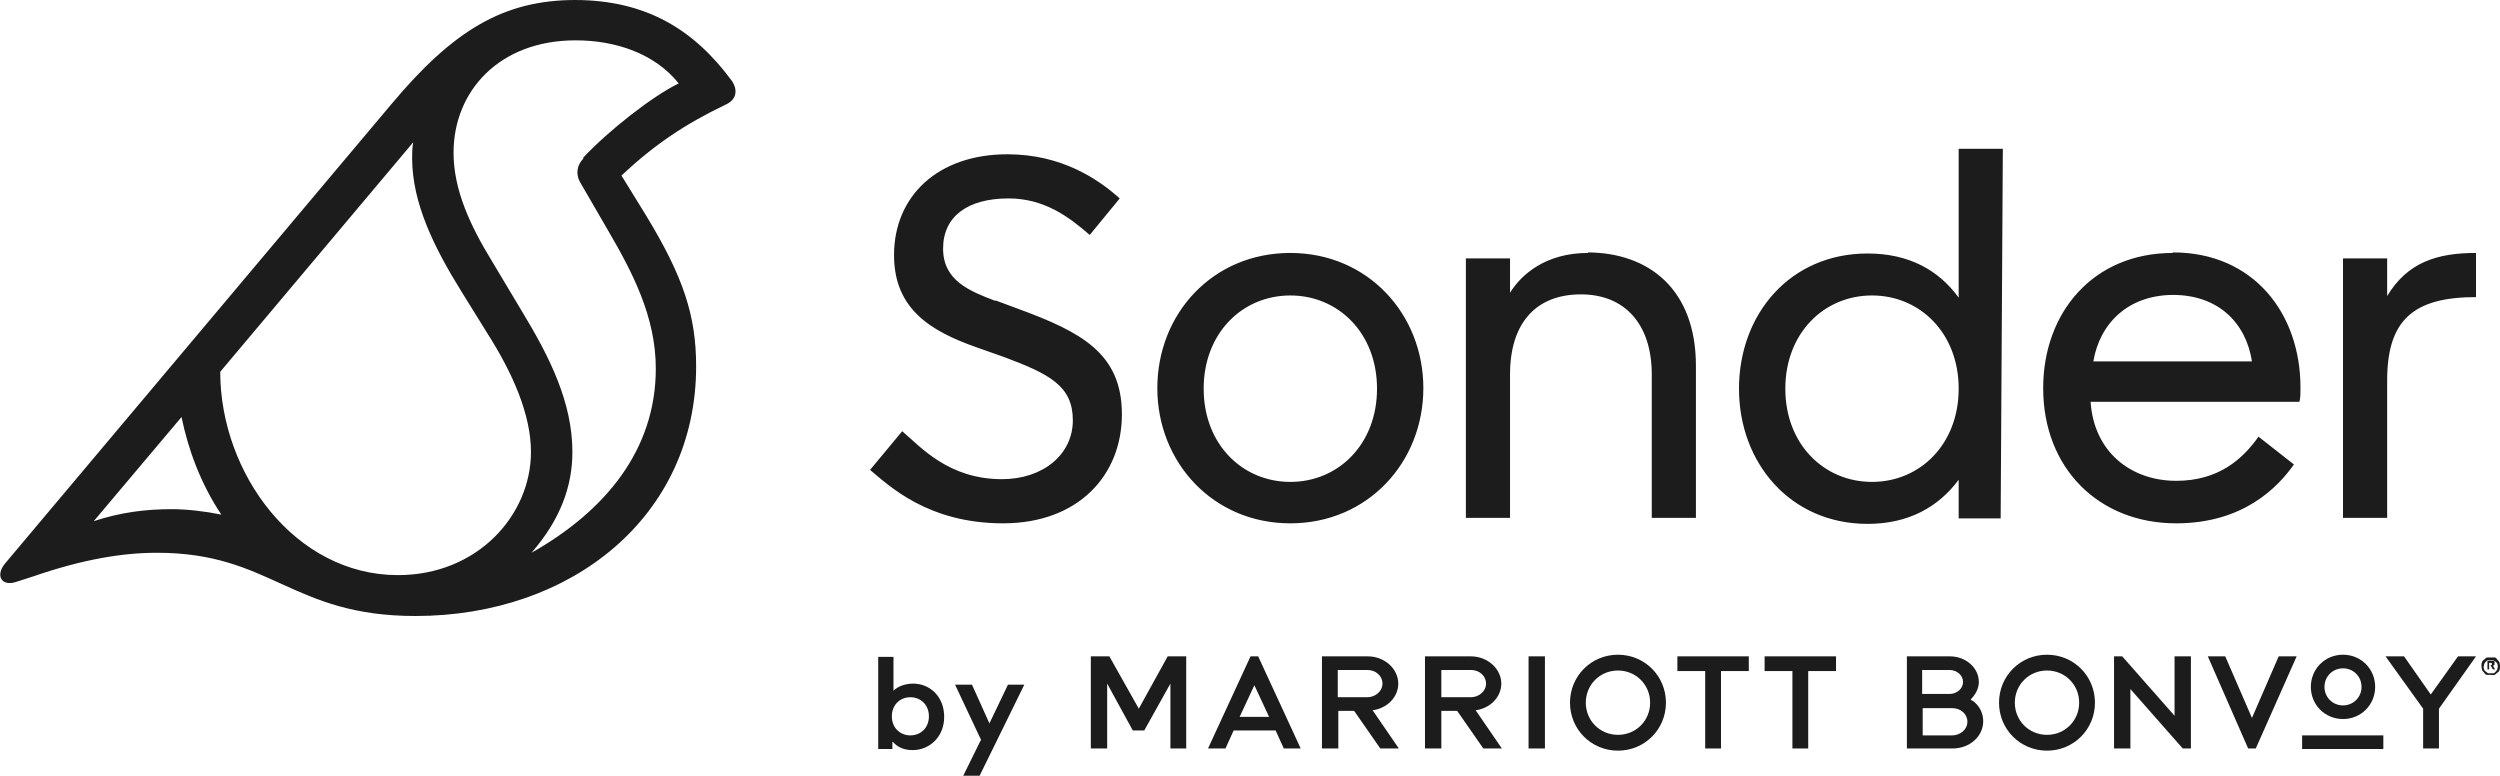 <?xml version="1.0" encoding="UTF-8"?>
<svg id="Layer_2" data-name="Layer 2" xmlns="http://www.w3.org/2000/svg" viewBox="0 0 45.86 14.23">
  <defs>
    <style>
      .cls-1 {
        fill: #1c1c1c;
      }
    </style>
  </defs>
  <g id="All_Logos" data-name="All Logos">
    <g>
      <path class="cls-1" d="M45.42,4.64c-.73,0-1.26.18-1.63.79v-.69h-.81v4.76h.81v-2.52c0-1.1.47-1.53,1.63-1.53v-.81h0ZM39.86,5.41c.83,0,1.34.51,1.45,1.22h-2.91c.12-.71.65-1.22,1.47-1.22h-.01ZM34.34,8.84c-.88,0-1.59-.69-1.59-1.71s.71-1.71,1.59-1.71,1.59.69,1.59,1.71-.71,1.71-1.59,1.71ZM23.67,8.84c-.88,0-1.59-.69-1.59-1.71s.71-1.71,1.59-1.71,1.59.69,1.59,1.71-.71,1.71-1.59,1.71ZM39.86,4.64c-1.47,0-2.38,1.1-2.38,2.48,0,1.47,1.02,2.48,2.44,2.48,1.24,0,1.87-.67,2.16-1.08l-.65-.51c-.29.41-.73.81-1.51.81-.83,0-1.51-.53-1.57-1.45h3.83c.02-.06.02-.16.02-.26,0-1.36-.86-2.48-2.34-2.48h0ZM29.13,4.64c-.77,0-1.22.39-1.43.73v-.63h-.81v4.76h.81v-2.63c0-.96.49-1.47,1.3-1.47s1.3.55,1.3,1.47v2.63h.81v-2.79c0-1.4-.86-2.08-2-2.08h.02ZM23.67,4.64c-1.43,0-2.44,1.12-2.44,2.48s1.02,2.48,2.44,2.48,2.44-1.12,2.44-2.48-1.02-2.48-2.44-2.48ZM18.26,5.52c-.47-.18-.96-.37-.96-.96s.45-.92,1.2-.92c.65,0,1.1.33,1.49.67l.55-.67c-.39-.35-1.06-.81-2.06-.81-1.28,0-2.08.77-2.08,1.85,0,1,.69,1.4,1.51,1.69l.51.18c.83.31,1.26.53,1.26,1.16s-.55,1.08-1.3,1.08c-.98,0-1.49-.59-1.83-.88l-.59.71c.35.29,1.06.98,2.44.98s2.18-.88,2.18-2-.75-1.51-1.89-1.93l-.43-.16h0ZM35.93,5.46c-.37-.51-.92-.81-1.67-.81-1.43,0-2.36,1.12-2.36,2.48s.94,2.48,2.36,2.48c.75,0,1.3-.31,1.67-.81v.71h.77l.04-6.78h-.81v2.73ZM3.15,9.34c-.49,0-.94.06-1.43.22l1.61-1.91c.12.59.35,1.22.73,1.79-.29-.06-.63-.1-.92-.1h.01ZM7.3,10.55c-1.89,0-3.26-1.87-3.26-3.73l3.54-4.21c-.02.1-.02.22-.02.29,0,.83.41,1.65.9,2.44l.49.79c.45.71.79,1.47.79,2.16,0,1.16-.98,2.26-2.44,2.26h0ZM10.7,2.91c-.12.12-.14.29-.06.43l.51.88c.45.77.88,1.59.88,2.54,0,1.49-.92,2.61-2.28,3.38.53-.61.75-1.22.75-1.85,0-.9-.41-1.73-.92-2.57l-.55-.92c-.41-.67-.71-1.32-.71-2,0-1.12.83-2.06,2.24-2.06.73,0,1.45.24,1.89.79-.49.24-1.28.86-1.75,1.36v.02ZM10.56,0c-1.32,0-2.24.55-3.38,1.91L.09,10.34c-.18.22-.06.43.22.33l.31-.1c.9-.31,1.63-.43,2.26-.43,2.1,0,2.46,1.16,4.74,1.16,2.87,0,5.15-1.83,5.15-4.58,0-.94-.24-1.65-.92-2.77l-.45-.73c.61-.57,1.16-.94,1.91-1.3.18-.08.24-.24.12-.43C12.74.55,11.86,0,10.54,0h.02Z"/>
      <path class="cls-1" d="M29.68,13.48c-.33,0-.59-.26-.59-.59s.26-.59.59-.59.59.26.59.59-.26.59-.59.59M29.68,12.01c-.49,0-.88.39-.88.88s.39.88.88.88.88-.39.88-.88-.39-.88-.88-.88"/>
      <polygon class="cls-1" points="45.09 12.04 44.59 12.74 44.1 12.04 43.76 12.04 44.45 13 44.45 13.73 44.74 13.73 44.74 13 44.74 13 45.42 12.04 45.09 12.04"/>
      <path class="cls-1" d="M35.26,12.29h.5c.14,0,.25.1.25.22s-.11.22-.25.22h-.5v-.45h0ZM36.17,12.85l-.02-.02.02-.02c.08-.09.13-.19.13-.3,0-.26-.24-.47-.53-.47h-.79v1.69h.84c.31,0,.56-.22.56-.5,0-.15-.07-.29-.2-.38M35.81,13.49h-.54v-.5h.54c.16,0,.28.11.28.25s-.13.25-.28.25"/>
      <polygon class="cls-1" points="41.31 13.17 40.82 12.04 40.5 12.04 41.24 13.73 41.38 13.73 42.13 12.04 41.8 12.04 41.31 13.17"/>
      <path class="cls-1" d="M37.55,13.48c-.33,0-.59-.26-.59-.59s.26-.59.59-.59.59.26.59.59-.26.59-.59.59M37.55,12.01c-.49,0-.88.39-.88.88s.39.88.88.88.88-.39.88-.88-.39-.88-.88-.88"/>
      <polygon class="cls-1" points="39.89 13.13 38.93 12.04 38.78 12.04 38.78 13.73 39.08 13.73 39.08 12.64 40.04 13.73 40.19 13.73 40.19 12.04 39.89 12.04 39.89 13.13"/>
      <rect class="cls-1" x="42.23" y="13.49" width="1.49" height=".25"/>
      <path class="cls-1" d="M42.98,12.94c-.19,0-.34-.15-.34-.34s.15-.34.34-.34.34.15.34.34-.15.34-.34.34M42.98,12.01c-.33,0-.59.26-.59.59s.26.59.59.59.59-.26.59-.59-.26-.59-.59-.59"/>
      <polygon class="cls-1" points="20.01 13.73 20.01 12.04 20.35 12.04 20.89 13 21.42 12.04 21.76 12.04 21.76 13.73 21.47 13.73 21.47 12.54 20.99 13.4 20.78 13.4 20.31 12.54 20.31 13.73 20.01 13.73"/>
      <path class="cls-1" d="M22.74,13.15l.27-.58.27.58h-.54ZM23.08,12.04h-.14l-.78,1.69h.32l.15-.33h.77l.15.33h.31l-.78-1.69Z"/>
      <path class="cls-1" d="M24.54,12.29h.54c.16,0,.28.11.28.25s-.13.25-.28.25h-.54v-.5ZM25.17,13.03c.27-.03.48-.24.48-.49,0-.27-.25-.5-.56-.5h-.84v1.69h.3v-.69h.29l.48.69h.34l-.48-.7h0Z"/>
      <path class="cls-1" d="M26.44,12.29h.54c.16,0,.28.11.28.25s-.13.25-.28.25h-.54v-.5ZM27.06,13.03c.27-.03.48-.24.48-.49,0-.27-.25-.5-.56-.5h-.84v1.69h.3v-.69h.29l.48.69h.34l-.48-.7h0Z"/>
      <rect class="cls-1" x="28.04" y="12.04" width=".3" height="1.69"/>
      <polygon class="cls-1" points="32.08 12.04 30.77 12.04 30.77 12.31 31.28 12.31 31.28 13.73 31.57 13.73 31.57 12.31 32.08 12.31 32.08 12.04"/>
      <polygon class="cls-1" points="33.68 12.04 32.37 12.04 32.37 12.31 32.88 12.31 32.88 13.73 33.17 13.73 33.17 12.31 33.68 12.31 33.68 12.04"/>
      <path class="cls-1" d="M45.69,12.38s-.05,0-.07,0c-.02,0-.04-.02-.05-.04-.02-.02-.03-.03-.04-.05,0-.02-.01-.04-.01-.07s0-.05.01-.07c0-.02.02-.04.04-.05.02-.02.03-.03.05-.04.02,0,.04,0,.07,0s.05,0,.07,0c.02,0,.04.02.05.04.02.02.03.03.04.05,0,.02.01.04.01.07s0,.05-.01.07c0,.02-.02.04-.04.05-.02.02-.03.03-.05.04s-.04,0-.07,0M45.69,12.35s.04,0,.05,0c.02,0,.03-.02.04-.03.01,0,.02-.03.03-.04,0-.02.01-.04.01-.05s0-.04-.01-.05c0-.02-.02-.03-.03-.04s-.03-.02-.04-.03c-.02,0-.03,0-.05,0s-.04,0-.05,0c-.02,0-.03.02-.04.03-.01,0-.02.03-.03.04,0,.02-.01.04-.01.05s0,.04.01.05c0,.02.02.03.03.04s.03.02.04.03c.02,0,.03,0,.05,0M45.63,12.12h.1s.01,0,.02,0c0,0,0,0,.01.02v.05s-.01.02-.03.02l.04.07h-.04l-.04-.07h-.03v.07h-.03v-.17h0ZM45.69,12.2h.02v-.04h-.05v.05h.03Z"/>
      <path class="cls-1" d="M16.37,13.61v.13h-.26v-1.69h.28v.62c.07-.07.2-.13.36-.13.31,0,.57.24.57.61s-.27.61-.58.61c-.18,0-.29-.07-.36-.15h-.01ZM17.04,13.14c0-.21-.15-.35-.34-.35s-.34.14-.34.35.15.35.34.35.34-.14.34-.35Z"/>
      <path class="cls-1" d="M18,13.58l-.48-1.02h.31l.32.71.34-.71h.3l-.82,1.67h-.3l.32-.65h0Z"/>
    </g>
  </g>
</svg>